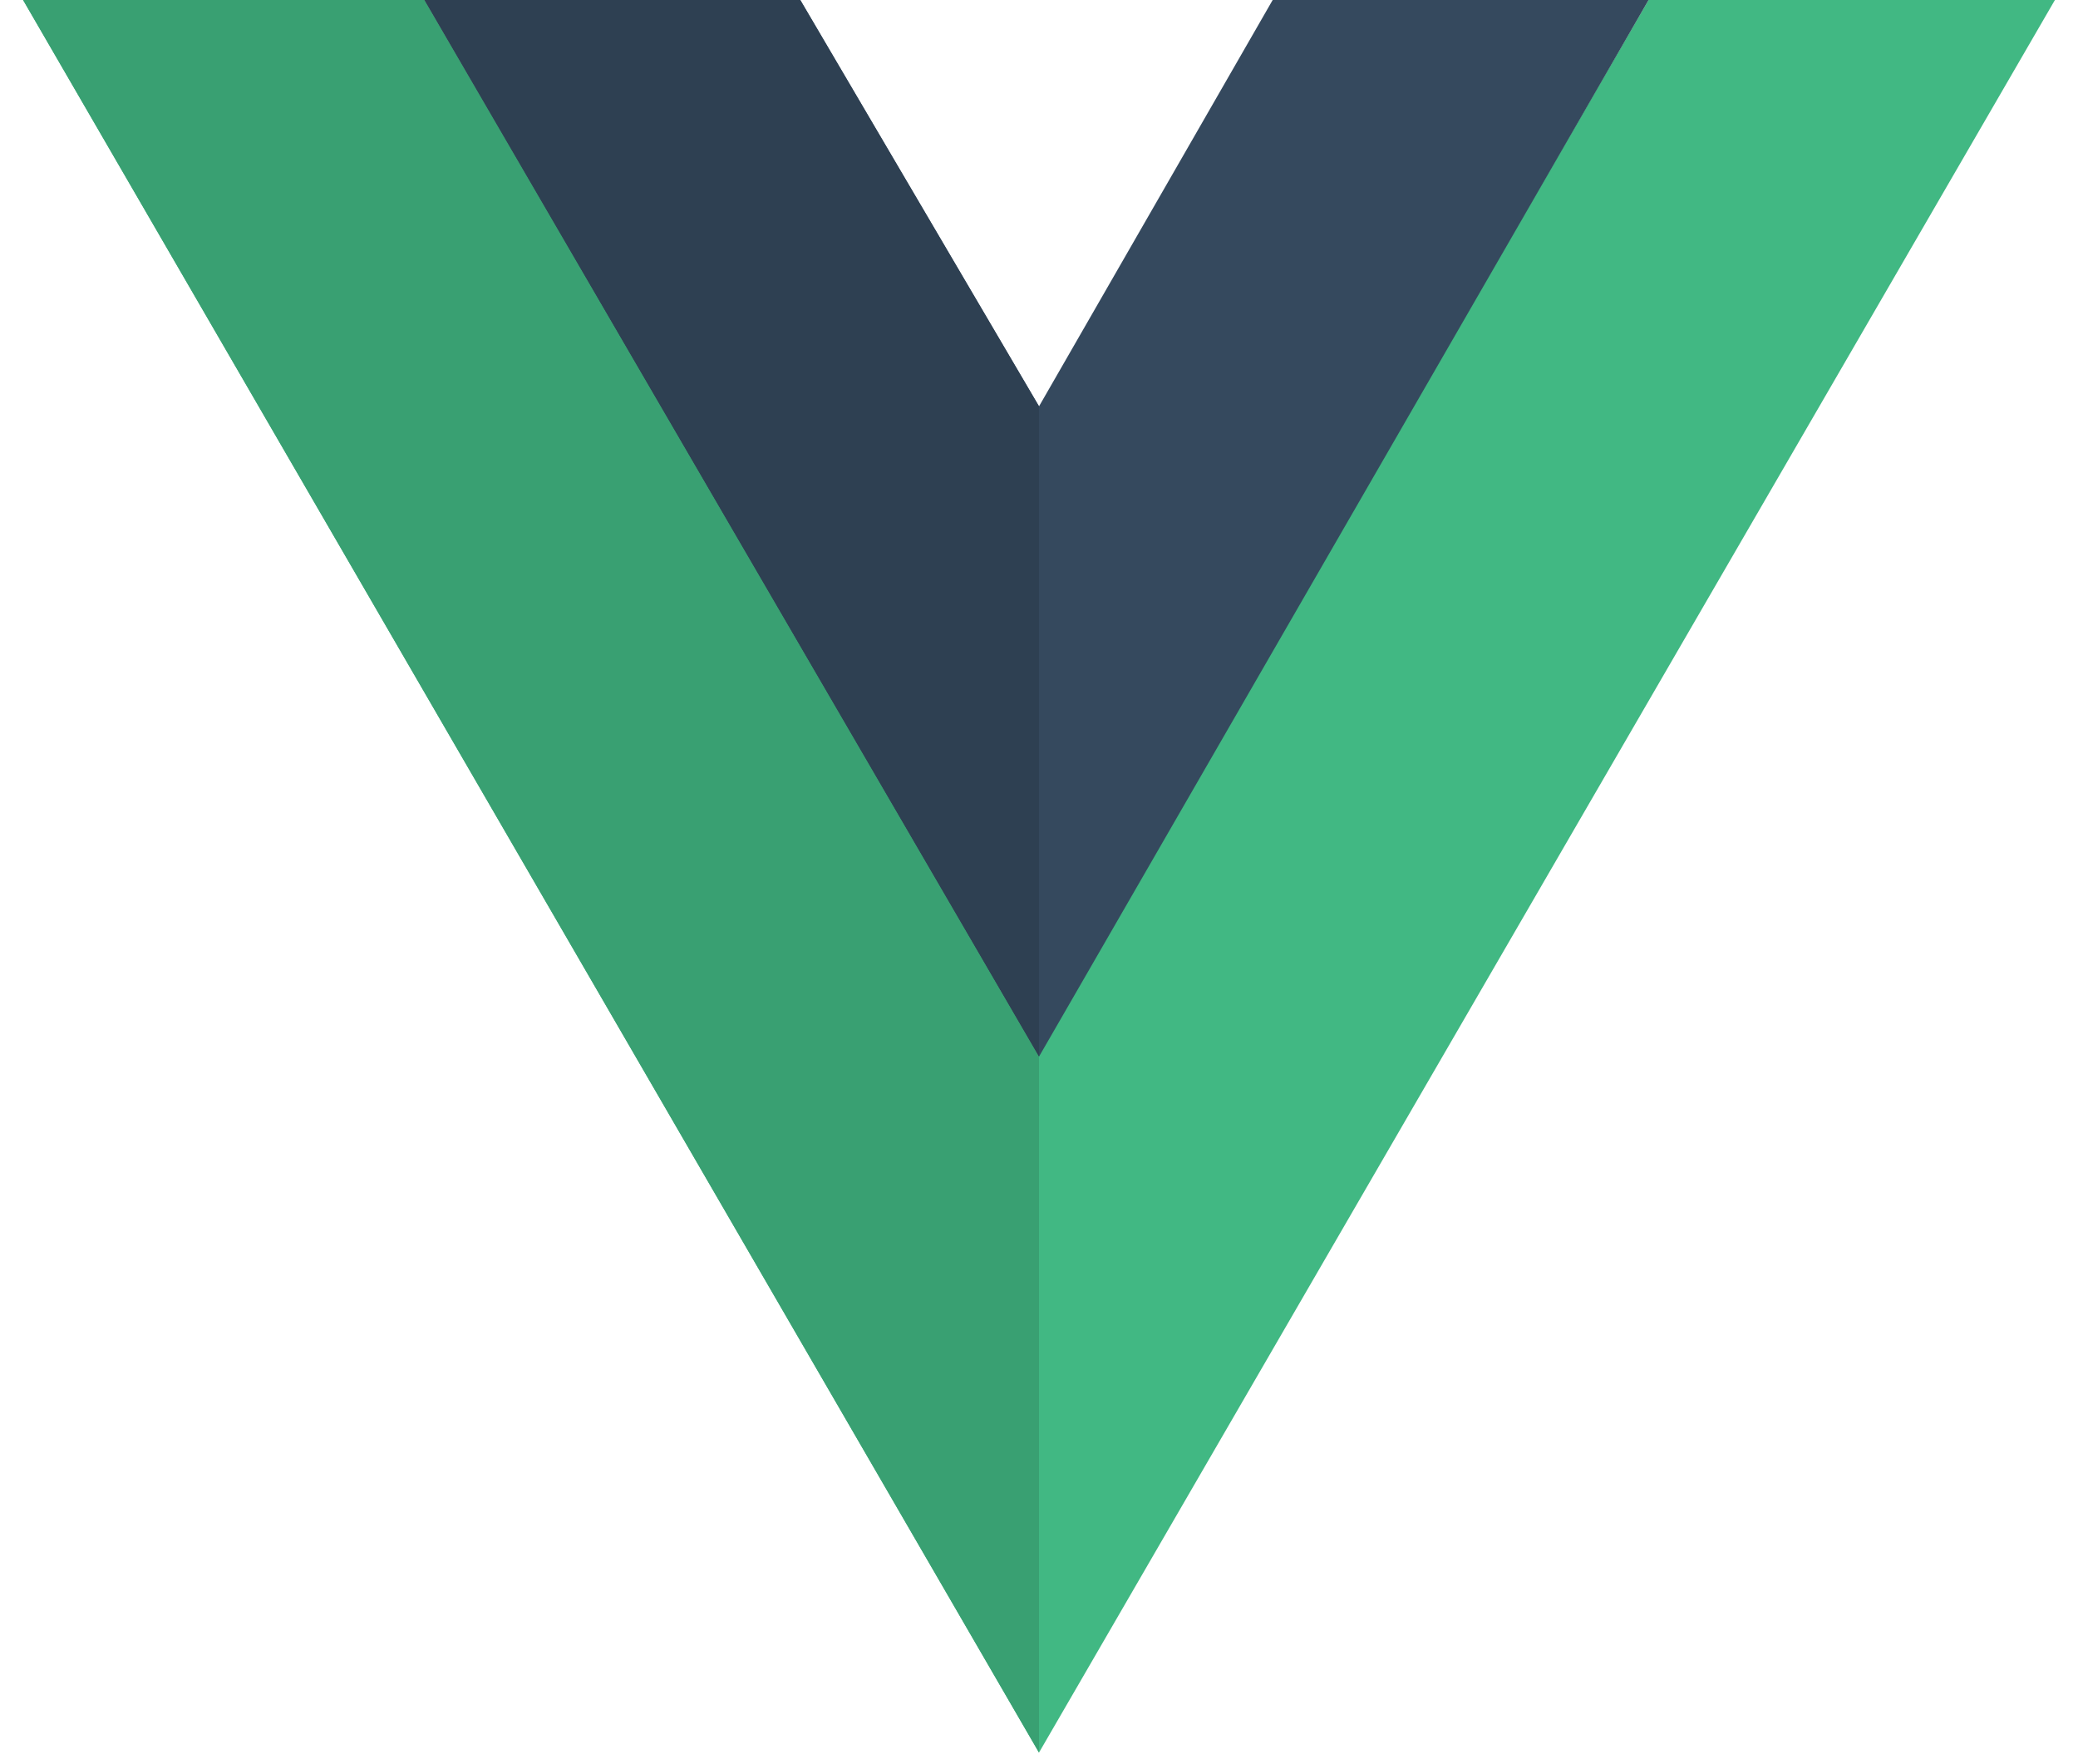 <svg xmlns="http://www.w3.org/2000/svg" width="86" height="73" viewBox="0 0 86 73" fill="none"><path d="M0.955 0L43 72.525L85.045 0H68.227L43 43.513L17.563 0H0.955Z" fill="#41B883"></path><path d="M17.564 0L43.001 43.724L68.228 0H52.671L43.001 16.815L33.12 0H17.564Z" fill="#35495E"></path><path d="M17.563 0H0.955L43 72.525V43.724L17.563 0Z" fill="#39A072"></path><path d="M33.12 0H17.564L43.001 43.724V16.815L33.12 0Z" fill="#2E4052"></path></svg>